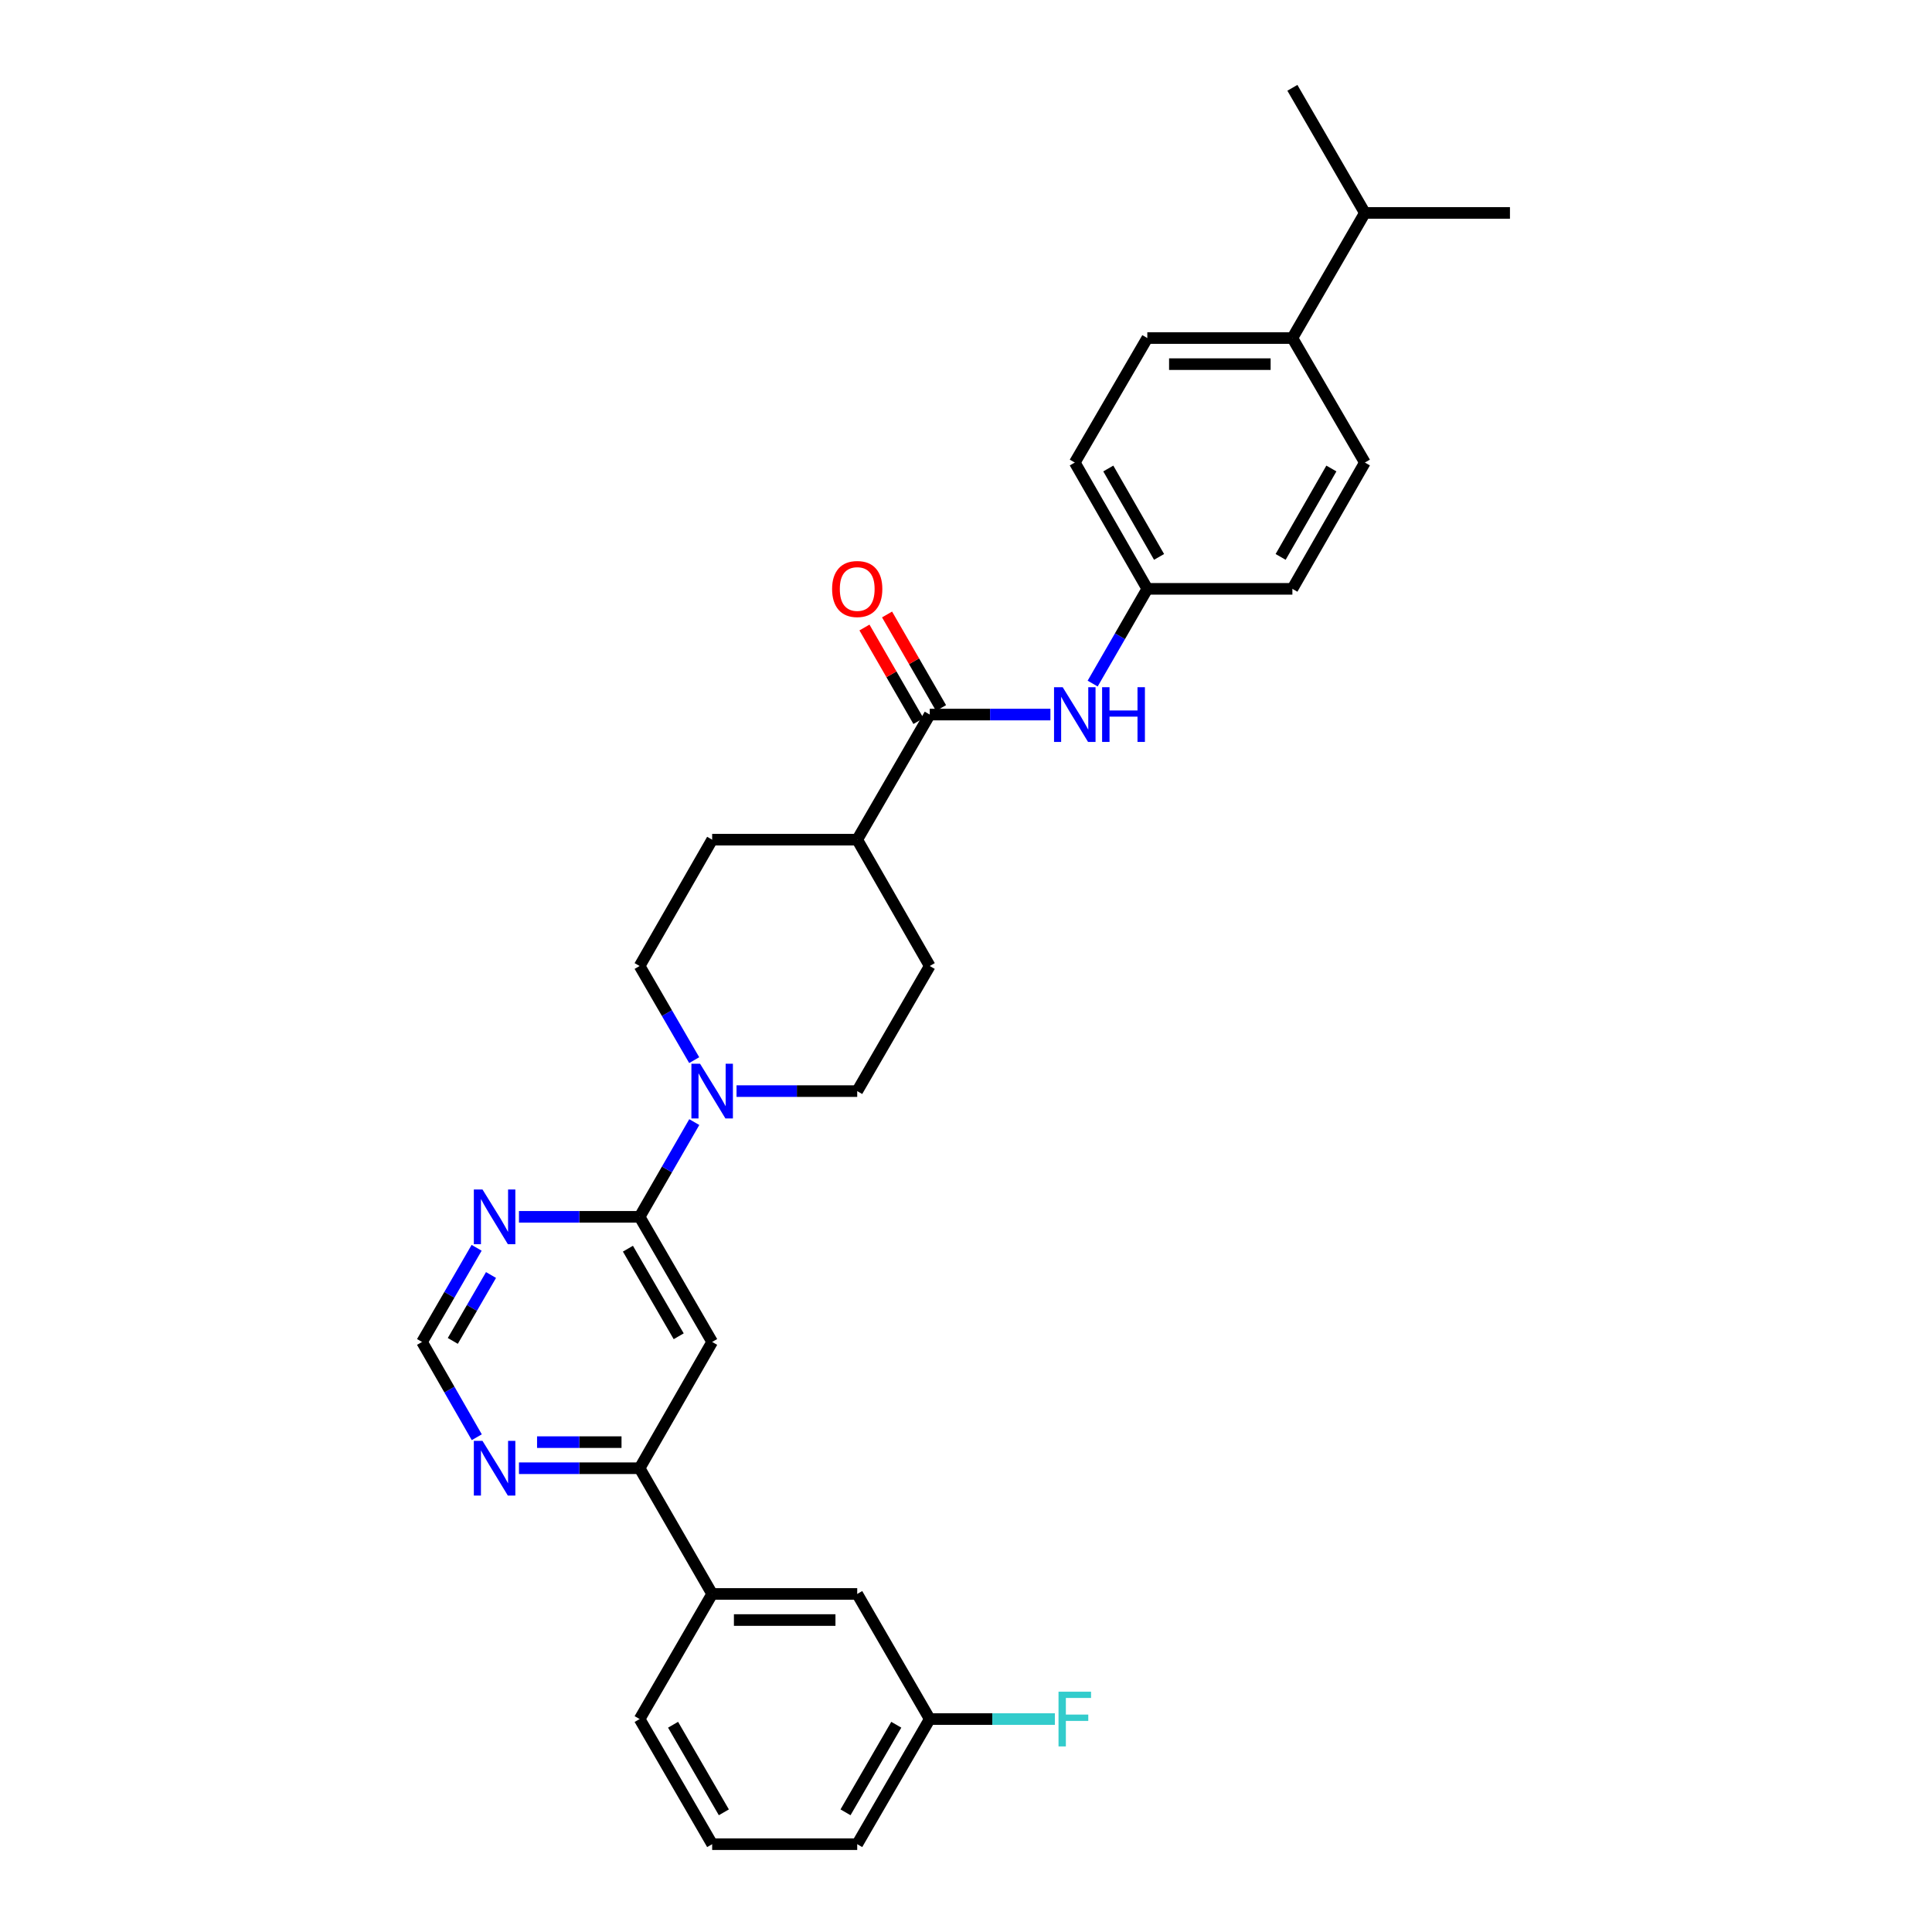 <?xml version='1.0' encoding='iso-8859-1'?>
<svg version='1.1' baseProfile='full'
              xmlns='http://www.w3.org/2000/svg'
                      xmlns:rdkit='http://www.rdkit.org/xml'
                      xmlns:xlink='http://www.w3.org/1999/xlink'
                  xml:space='preserve'
width='1000px' height='1000px' viewBox='0 0 1000 1000'>
<!-- END OF HEADER -->
<rect style='opacity:1.0;fill:#FFFFFF;stroke:none' width='1000' height='1000' x='0' y='0'> </rect>
<path class='bond-0' d='M 331.064,629.827 L 368.612,694.591' style='fill:none;fill-rule:evenodd;stroke:#000000;stroke-width:6px;stroke-linecap:butt;stroke-linejoin:miter;stroke-opacity:1' />
<path class='bond-0' d='M 325.012,646.316 L 351.295,691.651' style='fill:none;fill-rule:evenodd;stroke:#000000;stroke-width:6px;stroke-linecap:butt;stroke-linejoin:miter;stroke-opacity:1' />
<path class='bond-1' d='M 331.064,629.827 L 345.211,605.311' style='fill:none;fill-rule:evenodd;stroke:#000000;stroke-width:6px;stroke-linecap:butt;stroke-linejoin:miter;stroke-opacity:1' />
<path class='bond-1' d='M 345.211,605.311 L 359.357,580.794' style='fill:none;fill-rule:evenodd;stroke:#0000FF;stroke-width:6px;stroke-linecap:butt;stroke-linejoin:miter;stroke-opacity:1' />
<path class='bond-3' d='M 331.064,629.827 L 299.839,629.827' style='fill:none;fill-rule:evenodd;stroke:#000000;stroke-width:6px;stroke-linecap:butt;stroke-linejoin:miter;stroke-opacity:1' />
<path class='bond-3' d='M 299.839,629.827 L 268.615,629.827' style='fill:none;fill-rule:evenodd;stroke:#0000FF;stroke-width:6px;stroke-linecap:butt;stroke-linejoin:miter;stroke-opacity:1' />
<path class='bond-4' d='M 368.612,694.591 L 331.064,759.955' style='fill:none;fill-rule:evenodd;stroke:#000000;stroke-width:6px;stroke-linecap:butt;stroke-linejoin:miter;stroke-opacity:1' />
<path class='bond-10' d='M 359.316,548.725 L 345.19,524.362' style='fill:none;fill-rule:evenodd;stroke:#0000FF;stroke-width:6px;stroke-linecap:butt;stroke-linejoin:miter;stroke-opacity:1' />
<path class='bond-10' d='M 345.19,524.362 L 331.064,500' style='fill:none;fill-rule:evenodd;stroke:#000000;stroke-width:6px;stroke-linecap:butt;stroke-linejoin:miter;stroke-opacity:1' />
<path class='bond-11' d='M 381.229,564.756 L 412.461,564.756' style='fill:none;fill-rule:evenodd;stroke:#0000FF;stroke-width:6px;stroke-linecap:butt;stroke-linejoin:miter;stroke-opacity:1' />
<path class='bond-11' d='M 412.461,564.756 L 443.693,564.756' style='fill:none;fill-rule:evenodd;stroke:#000000;stroke-width:6px;stroke-linecap:butt;stroke-linejoin:miter;stroke-opacity:1' />
<path class='bond-2' d='M 481.234,369.858 L 443.693,434.614' style='fill:none;fill-rule:evenodd;stroke:#000000;stroke-width:6px;stroke-linecap:butt;stroke-linejoin:miter;stroke-opacity:1' />
<path class='bond-5' d='M 481.234,369.858 L 512.462,369.858' style='fill:none;fill-rule:evenodd;stroke:#000000;stroke-width:6px;stroke-linecap:butt;stroke-linejoin:miter;stroke-opacity:1' />
<path class='bond-5' d='M 512.462,369.858 L 543.69,369.858' style='fill:none;fill-rule:evenodd;stroke:#0000FF;stroke-width:6px;stroke-linecap:butt;stroke-linejoin:miter;stroke-opacity:1' />
<path class='bond-12' d='M 487.083,366.483 L 473.112,342.266' style='fill:none;fill-rule:evenodd;stroke:#000000;stroke-width:6px;stroke-linecap:butt;stroke-linejoin:miter;stroke-opacity:1' />
<path class='bond-12' d='M 473.112,342.266 L 459.141,318.05' style='fill:none;fill-rule:evenodd;stroke:#FF0000;stroke-width:6px;stroke-linecap:butt;stroke-linejoin:miter;stroke-opacity:1' />
<path class='bond-12' d='M 475.384,373.232 L 461.413,349.016' style='fill:none;fill-rule:evenodd;stroke:#000000;stroke-width:6px;stroke-linecap:butt;stroke-linejoin:miter;stroke-opacity:1' />
<path class='bond-12' d='M 461.413,349.016 L 447.442,324.799' style='fill:none;fill-rule:evenodd;stroke:#FF0000;stroke-width:6px;stroke-linecap:butt;stroke-linejoin:miter;stroke-opacity:1' />
<path class='bond-8' d='M 246.703,645.859 L 232.577,670.225' style='fill:none;fill-rule:evenodd;stroke:#0000FF;stroke-width:6px;stroke-linecap:butt;stroke-linejoin:miter;stroke-opacity:1' />
<path class='bond-8' d='M 232.577,670.225 L 218.45,694.591' style='fill:none;fill-rule:evenodd;stroke:#000000;stroke-width:6px;stroke-linecap:butt;stroke-linejoin:miter;stroke-opacity:1' />
<path class='bond-8' d='M 254.15,659.943 L 244.261,676.999' style='fill:none;fill-rule:evenodd;stroke:#0000FF;stroke-width:6px;stroke-linecap:butt;stroke-linejoin:miter;stroke-opacity:1' />
<path class='bond-8' d='M 244.261,676.999 L 234.373,694.055' style='fill:none;fill-rule:evenodd;stroke:#000000;stroke-width:6px;stroke-linecap:butt;stroke-linejoin:miter;stroke-opacity:1' />
<path class='bond-7' d='M 331.064,759.955 L 368.612,825.026' style='fill:none;fill-rule:evenodd;stroke:#000000;stroke-width:6px;stroke-linecap:butt;stroke-linejoin:miter;stroke-opacity:1' />
<path class='bond-30' d='M 331.064,759.955 L 299.839,759.955' style='fill:none;fill-rule:evenodd;stroke:#000000;stroke-width:6px;stroke-linecap:butt;stroke-linejoin:miter;stroke-opacity:1' />
<path class='bond-30' d='M 299.839,759.955 L 268.615,759.955' style='fill:none;fill-rule:evenodd;stroke:#0000FF;stroke-width:6px;stroke-linecap:butt;stroke-linejoin:miter;stroke-opacity:1' />
<path class='bond-30' d='M 321.697,746.448 L 299.839,746.448' style='fill:none;fill-rule:evenodd;stroke:#000000;stroke-width:6px;stroke-linecap:butt;stroke-linejoin:miter;stroke-opacity:1' />
<path class='bond-30' d='M 299.839,746.448 L 277.982,746.448' style='fill:none;fill-rule:evenodd;stroke:#0000FF;stroke-width:6px;stroke-linecap:butt;stroke-linejoin:miter;stroke-opacity:1' />
<path class='bond-17' d='M 565.56,353.82 L 579.704,329.303' style='fill:none;fill-rule:evenodd;stroke:#0000FF;stroke-width:6px;stroke-linecap:butt;stroke-linejoin:miter;stroke-opacity:1' />
<path class='bond-17' d='M 579.704,329.303 L 593.847,304.786' style='fill:none;fill-rule:evenodd;stroke:#000000;stroke-width:6px;stroke-linecap:butt;stroke-linejoin:miter;stroke-opacity:1' />
<path class='bond-6' d='M 246.781,743.91 L 232.616,719.25' style='fill:none;fill-rule:evenodd;stroke:#0000FF;stroke-width:6px;stroke-linecap:butt;stroke-linejoin:miter;stroke-opacity:1' />
<path class='bond-6' d='M 232.616,719.25 L 218.45,694.591' style='fill:none;fill-rule:evenodd;stroke:#000000;stroke-width:6px;stroke-linecap:butt;stroke-linejoin:miter;stroke-opacity:1' />
<path class='bond-14' d='M 368.612,825.026 L 443.693,825.026' style='fill:none;fill-rule:evenodd;stroke:#000000;stroke-width:6px;stroke-linecap:butt;stroke-linejoin:miter;stroke-opacity:1' />
<path class='bond-14' d='M 379.874,838.532 L 432.431,838.532' style='fill:none;fill-rule:evenodd;stroke:#000000;stroke-width:6px;stroke-linecap:butt;stroke-linejoin:miter;stroke-opacity:1' />
<path class='bond-25' d='M 368.612,825.026 L 331.064,889.782' style='fill:none;fill-rule:evenodd;stroke:#000000;stroke-width:6px;stroke-linecap:butt;stroke-linejoin:miter;stroke-opacity:1' />
<path class='bond-9' d='M 443.693,434.614 L 481.234,500' style='fill:none;fill-rule:evenodd;stroke:#000000;stroke-width:6px;stroke-linecap:butt;stroke-linejoin:miter;stroke-opacity:1' />
<path class='bond-31' d='M 443.693,434.614 L 368.612,434.614' style='fill:none;fill-rule:evenodd;stroke:#000000;stroke-width:6px;stroke-linecap:butt;stroke-linejoin:miter;stroke-opacity:1' />
<path class='bond-16' d='M 331.064,500 L 368.612,434.614' style='fill:none;fill-rule:evenodd;stroke:#000000;stroke-width:6px;stroke-linecap:butt;stroke-linejoin:miter;stroke-opacity:1' />
<path class='bond-15' d='M 443.693,564.756 L 481.234,500' style='fill:none;fill-rule:evenodd;stroke:#000000;stroke-width:6px;stroke-linecap:butt;stroke-linejoin:miter;stroke-opacity:1' />
<path class='bond-13' d='M 668.936,174.974 L 593.847,174.974' style='fill:none;fill-rule:evenodd;stroke:#000000;stroke-width:6px;stroke-linecap:butt;stroke-linejoin:miter;stroke-opacity:1' />
<path class='bond-13' d='M 657.673,188.481 L 605.111,188.481' style='fill:none;fill-rule:evenodd;stroke:#000000;stroke-width:6px;stroke-linecap:butt;stroke-linejoin:miter;stroke-opacity:1' />
<path class='bond-21' d='M 668.936,174.974 L 706.461,110.218' style='fill:none;fill-rule:evenodd;stroke:#000000;stroke-width:6px;stroke-linecap:butt;stroke-linejoin:miter;stroke-opacity:1' />
<path class='bond-33' d='M 668.936,174.974 L 706.461,239.415' style='fill:none;fill-rule:evenodd;stroke:#000000;stroke-width:6px;stroke-linecap:butt;stroke-linejoin:miter;stroke-opacity:1' />
<path class='bond-20' d='M 443.693,825.026 L 481.234,889.782' style='fill:none;fill-rule:evenodd;stroke:#000000;stroke-width:6px;stroke-linecap:butt;stroke-linejoin:miter;stroke-opacity:1' />
<path class='bond-22' d='M 593.847,304.786 L 668.936,304.786' style='fill:none;fill-rule:evenodd;stroke:#000000;stroke-width:6px;stroke-linecap:butt;stroke-linejoin:miter;stroke-opacity:1' />
<path class='bond-23' d='M 593.847,304.786 L 556.307,239.415' style='fill:none;fill-rule:evenodd;stroke:#000000;stroke-width:6px;stroke-linecap:butt;stroke-linejoin:miter;stroke-opacity:1' />
<path class='bond-23' d='M 599.929,288.255 L 573.651,242.495' style='fill:none;fill-rule:evenodd;stroke:#000000;stroke-width:6px;stroke-linecap:butt;stroke-linejoin:miter;stroke-opacity:1' />
<path class='bond-18' d='M 706.461,239.415 L 668.936,304.786' style='fill:none;fill-rule:evenodd;stroke:#000000;stroke-width:6px;stroke-linecap:butt;stroke-linejoin:miter;stroke-opacity:1' />
<path class='bond-18' d='M 689.119,242.497 L 662.851,288.257' style='fill:none;fill-rule:evenodd;stroke:#000000;stroke-width:6px;stroke-linecap:butt;stroke-linejoin:miter;stroke-opacity:1' />
<path class='bond-19' d='M 593.847,174.974 L 556.307,239.415' style='fill:none;fill-rule:evenodd;stroke:#000000;stroke-width:6px;stroke-linecap:butt;stroke-linejoin:miter;stroke-opacity:1' />
<path class='bond-24' d='M 481.234,889.782 L 513.622,889.782' style='fill:none;fill-rule:evenodd;stroke:#000000;stroke-width:6px;stroke-linecap:butt;stroke-linejoin:miter;stroke-opacity:1' />
<path class='bond-24' d='M 513.622,889.782 L 546.01,889.782' style='fill:none;fill-rule:evenodd;stroke:#33CCCC;stroke-width:6px;stroke-linecap:butt;stroke-linejoin:miter;stroke-opacity:1' />
<path class='bond-32' d='M 481.234,889.782 L 443.693,954.545' style='fill:none;fill-rule:evenodd;stroke:#000000;stroke-width:6px;stroke-linecap:butt;stroke-linejoin:miter;stroke-opacity:1' />
<path class='bond-32' d='M 463.917,892.723 L 437.639,938.057' style='fill:none;fill-rule:evenodd;stroke:#000000;stroke-width:6px;stroke-linecap:butt;stroke-linejoin:miter;stroke-opacity:1' />
<path class='bond-28' d='M 706.461,110.218 L 668.936,45.455' style='fill:none;fill-rule:evenodd;stroke:#000000;stroke-width:6px;stroke-linecap:butt;stroke-linejoin:miter;stroke-opacity:1' />
<path class='bond-29' d='M 706.461,110.218 L 781.55,110.218' style='fill:none;fill-rule:evenodd;stroke:#000000;stroke-width:6px;stroke-linecap:butt;stroke-linejoin:miter;stroke-opacity:1' />
<path class='bond-26' d='M 331.064,889.782 L 368.612,954.545' style='fill:none;fill-rule:evenodd;stroke:#000000;stroke-width:6px;stroke-linecap:butt;stroke-linejoin:miter;stroke-opacity:1' />
<path class='bond-26' d='M 348.381,892.722 L 374.664,938.056' style='fill:none;fill-rule:evenodd;stroke:#000000;stroke-width:6px;stroke-linecap:butt;stroke-linejoin:miter;stroke-opacity:1' />
<path class='bond-27' d='M 368.612,954.545 L 443.693,954.545' style='fill:none;fill-rule:evenodd;stroke:#000000;stroke-width:6px;stroke-linecap:butt;stroke-linejoin:miter;stroke-opacity:1' />
<path  class='atom-2' d='M 362.352 550.596
L 371.632 565.596
Q 372.552 567.076, 374.032 569.756
Q 375.512 572.436, 375.592 572.596
L 375.592 550.596
L 379.352 550.596
L 379.352 578.916
L 375.472 578.916
L 365.512 562.516
Q 364.352 560.596, 363.112 558.396
Q 361.912 556.196, 361.552 555.516
L 361.552 578.916
L 357.872 578.916
L 357.872 550.596
L 362.352 550.596
' fill='#0000FF'/>
<path  class='atom-4' d='M 249.738 615.667
L 259.018 630.667
Q 259.938 632.147, 261.418 634.827
Q 262.898 637.507, 262.978 637.667
L 262.978 615.667
L 266.738 615.667
L 266.738 643.987
L 262.858 643.987
L 252.898 627.587
Q 251.738 625.667, 250.498 623.467
Q 249.298 621.267, 248.938 620.587
L 248.938 643.987
L 245.258 643.987
L 245.258 615.667
L 249.738 615.667
' fill='#0000FF'/>
<path  class='atom-6' d='M 550.047 355.698
L 559.327 370.698
Q 560.247 372.178, 561.727 374.858
Q 563.207 377.538, 563.287 377.698
L 563.287 355.698
L 567.047 355.698
L 567.047 384.018
L 563.167 384.018
L 553.207 367.618
Q 552.047 365.698, 550.807 363.498
Q 549.607 361.298, 549.247 360.618
L 549.247 384.018
L 545.567 384.018
L 545.567 355.698
L 550.047 355.698
' fill='#0000FF'/>
<path  class='atom-6' d='M 570.447 355.698
L 574.287 355.698
L 574.287 367.738
L 588.767 367.738
L 588.767 355.698
L 592.607 355.698
L 592.607 384.018
L 588.767 384.018
L 588.767 370.938
L 574.287 370.938
L 574.287 384.018
L 570.447 384.018
L 570.447 355.698
' fill='#0000FF'/>
<path  class='atom-7' d='M 249.738 745.795
L 259.018 760.795
Q 259.938 762.275, 261.418 764.955
Q 262.898 767.635, 262.978 767.795
L 262.978 745.795
L 266.738 745.795
L 266.738 774.115
L 262.858 774.115
L 252.898 757.715
Q 251.738 755.795, 250.498 753.595
Q 249.298 751.395, 248.938 750.715
L 248.938 774.115
L 245.258 774.115
L 245.258 745.795
L 249.738 745.795
' fill='#0000FF'/>
<path  class='atom-13' d='M 430.693 304.866
Q 430.693 298.066, 434.053 294.266
Q 437.413 290.466, 443.693 290.466
Q 449.973 290.466, 453.333 294.266
Q 456.693 298.066, 456.693 304.866
Q 456.693 311.746, 453.293 315.666
Q 449.893 319.546, 443.693 319.546
Q 437.453 319.546, 434.053 315.666
Q 430.693 311.786, 430.693 304.866
M 443.693 316.346
Q 448.013 316.346, 450.333 313.466
Q 452.693 310.546, 452.693 304.866
Q 452.693 299.306, 450.333 296.506
Q 448.013 293.666, 443.693 293.666
Q 439.373 293.666, 437.013 296.466
Q 434.693 299.266, 434.693 304.866
Q 434.693 310.586, 437.013 313.466
Q 439.373 316.346, 443.693 316.346
' fill='#FF0000'/>
<path  class='atom-25' d='M 547.887 875.622
L 564.727 875.622
L 564.727 878.862
L 551.687 878.862
L 551.687 887.462
L 563.287 887.462
L 563.287 890.742
L 551.687 890.742
L 551.687 903.942
L 547.887 903.942
L 547.887 875.622
' fill='#33CCCC'/>
</svg>
